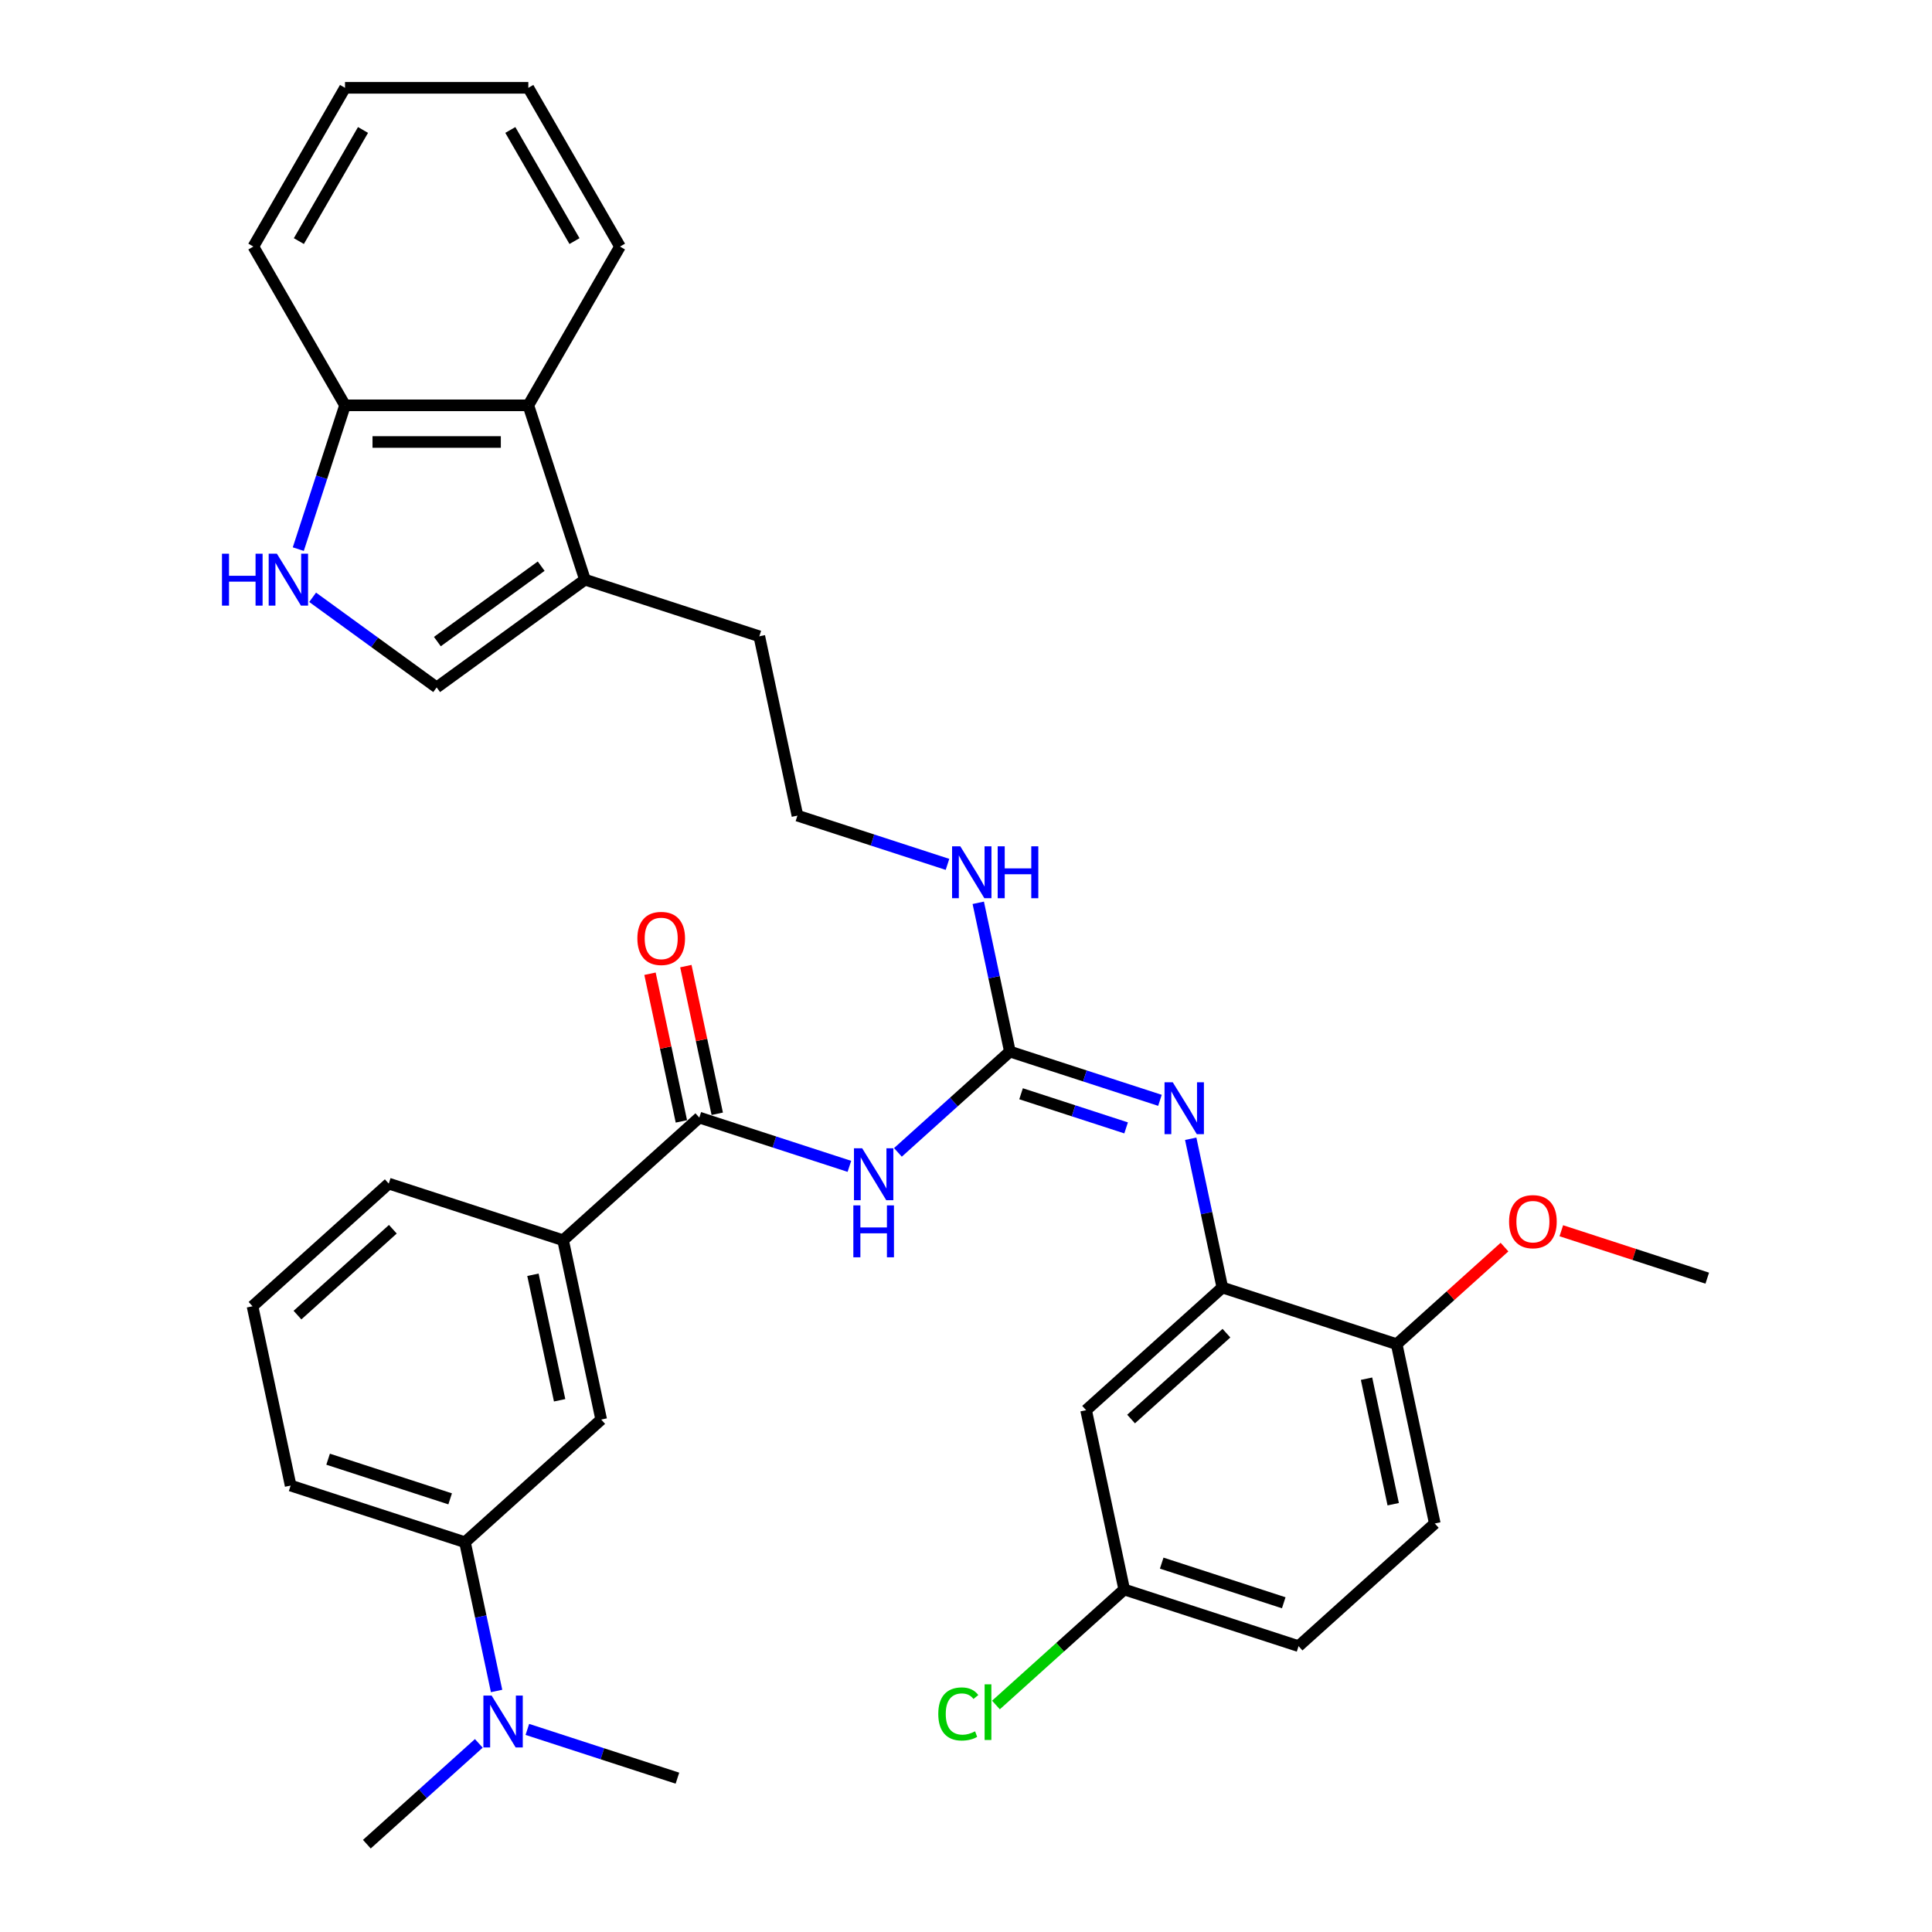 <?xml version='1.0' encoding='iso-8859-1'?>
<svg version='1.1' baseProfile='full'
              xmlns='http://www.w3.org/2000/svg'
                      xmlns:rdkit='http://www.rdkit.org/xml'
                      xmlns:xlink='http://www.w3.org/1999/xlink'
                  xml:space='preserve'
width='1000px' height='1000px' viewBox='0 0 1000 1000'>
<!-- END OF HEADER -->
<rect style='opacity:1.0;fill:#FFFFFF;stroke:none' width='1000' height='1000' x='0' y='0'> </rect>
<path class='bond-0' d='M 464.765,596.47 L 493.739,570.382' style='fill:none;fill-rule:evenodd;stroke:#0000FF;stroke-width:6px;stroke-linecap:butt;stroke-linejoin:miter;stroke-opacity:1' />
<path class='bond-0' d='M 493.739,570.382 L 522.714,544.293' style='fill:none;fill-rule:evenodd;stroke:#000000;stroke-width:6px;stroke-linecap:butt;stroke-linejoin:miter;stroke-opacity:1' />
<path class='bond-1' d='M 439.64,603.7 L 400.802,591.081' style='fill:none;fill-rule:evenodd;stroke:#0000FF;stroke-width:6px;stroke-linecap:butt;stroke-linejoin:miter;stroke-opacity:1' />
<path class='bond-1' d='M 400.802,591.081 L 361.964,578.461' style='fill:none;fill-rule:evenodd;stroke:#000000;stroke-width:6px;stroke-linecap:butt;stroke-linejoin:miter;stroke-opacity:1' />
<path class='bond-2' d='M 522.714,544.293 L 561.552,556.912' style='fill:none;fill-rule:evenodd;stroke:#000000;stroke-width:6px;stroke-linecap:butt;stroke-linejoin:miter;stroke-opacity:1' />
<path class='bond-2' d='M 561.552,556.912 L 600.39,569.531' style='fill:none;fill-rule:evenodd;stroke:#0000FF;stroke-width:6px;stroke-linecap:butt;stroke-linejoin:miter;stroke-opacity:1' />
<path class='bond-2' d='M 528.501,566.126 L 555.688,574.96' style='fill:none;fill-rule:evenodd;stroke:#000000;stroke-width:6px;stroke-linecap:butt;stroke-linejoin:miter;stroke-opacity:1' />
<path class='bond-2' d='M 555.688,574.96 L 582.874,583.793' style='fill:none;fill-rule:evenodd;stroke:#0000FF;stroke-width:6px;stroke-linecap:butt;stroke-linejoin:miter;stroke-opacity:1' />
<path class='bond-16' d='M 522.714,544.293 L 514.53,505.792' style='fill:none;fill-rule:evenodd;stroke:#000000;stroke-width:6px;stroke-linecap:butt;stroke-linejoin:miter;stroke-opacity:1' />
<path class='bond-16' d='M 514.53,505.792 L 506.347,467.291' style='fill:none;fill-rule:evenodd;stroke:#0000FF;stroke-width:6px;stroke-linecap:butt;stroke-linejoin:miter;stroke-opacity:1' />
<path class='bond-7' d='M 361.964,578.461 L 291.452,641.95' style='fill:none;fill-rule:evenodd;stroke:#000000;stroke-width:6px;stroke-linecap:butt;stroke-linejoin:miter;stroke-opacity:1' />
<path class='bond-15' d='M 371.245,576.489 L 363.122,538.272' style='fill:none;fill-rule:evenodd;stroke:#000000;stroke-width:6px;stroke-linecap:butt;stroke-linejoin:miter;stroke-opacity:1' />
<path class='bond-15' d='M 363.122,538.272 L 354.999,500.056' style='fill:none;fill-rule:evenodd;stroke:#FF0000;stroke-width:6px;stroke-linecap:butt;stroke-linejoin:miter;stroke-opacity:1' />
<path class='bond-15' d='M 352.683,580.434 L 344.56,542.218' style='fill:none;fill-rule:evenodd;stroke:#000000;stroke-width:6px;stroke-linecap:butt;stroke-linejoin:miter;stroke-opacity:1' />
<path class='bond-15' d='M 344.56,542.218 L 336.437,504.002' style='fill:none;fill-rule:evenodd;stroke:#FF0000;stroke-width:6px;stroke-linecap:butt;stroke-linejoin:miter;stroke-opacity:1' />
<path class='bond-4' d='M 616.312,589.421 L 624.496,627.921' style='fill:none;fill-rule:evenodd;stroke:#0000FF;stroke-width:6px;stroke-linecap:butt;stroke-linejoin:miter;stroke-opacity:1' />
<path class='bond-4' d='M 624.496,627.921 L 632.679,666.422' style='fill:none;fill-rule:evenodd;stroke:#000000;stroke-width:6px;stroke-linecap:butt;stroke-linejoin:miter;stroke-opacity:1' />
<path class='bond-3' d='M 161.822,309.161 L 193.921,332.483' style='fill:none;fill-rule:evenodd;stroke:#0000FF;stroke-width:6px;stroke-linecap:butt;stroke-linejoin:miter;stroke-opacity:1' />
<path class='bond-3' d='M 193.921,332.483 L 226.021,355.805' style='fill:none;fill-rule:evenodd;stroke:#000000;stroke-width:6px;stroke-linecap:butt;stroke-linejoin:miter;stroke-opacity:1' />
<path class='bond-36' d='M 154.396,284.227 L 166.488,247.011' style='fill:none;fill-rule:evenodd;stroke:#0000FF;stroke-width:6px;stroke-linecap:butt;stroke-linejoin:miter;stroke-opacity:1' />
<path class='bond-36' d='M 166.488,247.011 L 178.58,209.796' style='fill:none;fill-rule:evenodd;stroke:#000000;stroke-width:6px;stroke-linecap:butt;stroke-linejoin:miter;stroke-opacity:1' />
<path class='bond-9' d='M 632.679,666.422 L 562.168,729.911' style='fill:none;fill-rule:evenodd;stroke:#000000;stroke-width:6px;stroke-linecap:butt;stroke-linejoin:miter;stroke-opacity:1' />
<path class='bond-9' d='M 634.8,690.048 L 585.443,734.49' style='fill:none;fill-rule:evenodd;stroke:#000000;stroke-width:6px;stroke-linecap:butt;stroke-linejoin:miter;stroke-opacity:1' />
<path class='bond-13' d='M 632.679,666.422 L 722.918,695.742' style='fill:none;fill-rule:evenodd;stroke:#000000;stroke-width:6px;stroke-linecap:butt;stroke-linejoin:miter;stroke-opacity:1' />
<path class='bond-5' d='M 226.021,355.805 L 302.782,300.034' style='fill:none;fill-rule:evenodd;stroke:#000000;stroke-width:6px;stroke-linecap:butt;stroke-linejoin:miter;stroke-opacity:1' />
<path class='bond-5' d='M 226.381,332.087 L 280.114,293.048' style='fill:none;fill-rule:evenodd;stroke:#000000;stroke-width:6px;stroke-linecap:butt;stroke-linejoin:miter;stroke-opacity:1' />
<path class='bond-6' d='M 302.782,300.034 L 393.021,329.355' style='fill:none;fill-rule:evenodd;stroke:#000000;stroke-width:6px;stroke-linecap:butt;stroke-linejoin:miter;stroke-opacity:1' />
<path class='bond-8' d='M 302.782,300.034 L 273.462,209.796' style='fill:none;fill-rule:evenodd;stroke:#000000;stroke-width:6px;stroke-linecap:butt;stroke-linejoin:miter;stroke-opacity:1' />
<path class='bond-10' d='M 291.452,641.95 L 311.18,734.759' style='fill:none;fill-rule:evenodd;stroke:#000000;stroke-width:6px;stroke-linecap:butt;stroke-linejoin:miter;stroke-opacity:1' />
<path class='bond-10' d='M 275.85,659.817 L 289.659,724.783' style='fill:none;fill-rule:evenodd;stroke:#000000;stroke-width:6px;stroke-linecap:butt;stroke-linejoin:miter;stroke-opacity:1' />
<path class='bond-24' d='M 291.452,641.95 L 201.214,612.63' style='fill:none;fill-rule:evenodd;stroke:#000000;stroke-width:6px;stroke-linecap:butt;stroke-linejoin:miter;stroke-opacity:1' />
<path class='bond-12' d='M 273.462,209.796 L 178.58,209.796' style='fill:none;fill-rule:evenodd;stroke:#000000;stroke-width:6px;stroke-linecap:butt;stroke-linejoin:miter;stroke-opacity:1' />
<path class='bond-12' d='M 259.23,228.772 L 192.812,228.772' style='fill:none;fill-rule:evenodd;stroke:#000000;stroke-width:6px;stroke-linecap:butt;stroke-linejoin:miter;stroke-opacity:1' />
<path class='bond-27' d='M 273.462,209.796 L 320.903,127.625' style='fill:none;fill-rule:evenodd;stroke:#000000;stroke-width:6px;stroke-linecap:butt;stroke-linejoin:miter;stroke-opacity:1' />
<path class='bond-18' d='M 562.168,729.911 L 581.895,822.72' style='fill:none;fill-rule:evenodd;stroke:#000000;stroke-width:6px;stroke-linecap:butt;stroke-linejoin:miter;stroke-opacity:1' />
<path class='bond-11' d='M 311.18,734.759 L 240.668,798.248' style='fill:none;fill-rule:evenodd;stroke:#000000;stroke-width:6px;stroke-linecap:butt;stroke-linejoin:miter;stroke-opacity:1' />
<path class='bond-14' d='M 240.668,798.248 L 248.852,836.749' style='fill:none;fill-rule:evenodd;stroke:#000000;stroke-width:6px;stroke-linecap:butt;stroke-linejoin:miter;stroke-opacity:1' />
<path class='bond-14' d='M 248.852,836.749 L 257.035,875.249' style='fill:none;fill-rule:evenodd;stroke:#0000FF;stroke-width:6px;stroke-linecap:butt;stroke-linejoin:miter;stroke-opacity:1' />
<path class='bond-34' d='M 240.668,798.248 L 150.43,768.927' style='fill:none;fill-rule:evenodd;stroke:#000000;stroke-width:6px;stroke-linecap:butt;stroke-linejoin:miter;stroke-opacity:1' />
<path class='bond-34' d='M 232.997,775.802 L 169.83,755.278' style='fill:none;fill-rule:evenodd;stroke:#000000;stroke-width:6px;stroke-linecap:butt;stroke-linejoin:miter;stroke-opacity:1' />
<path class='bond-30' d='M 178.58,209.796 L 131.138,127.625' style='fill:none;fill-rule:evenodd;stroke:#000000;stroke-width:6px;stroke-linecap:butt;stroke-linejoin:miter;stroke-opacity:1' />
<path class='bond-17' d='M 722.918,695.742 L 742.645,788.551' style='fill:none;fill-rule:evenodd;stroke:#000000;stroke-width:6px;stroke-linecap:butt;stroke-linejoin:miter;stroke-opacity:1' />
<path class='bond-17' d='M 707.315,713.609 L 721.124,778.575' style='fill:none;fill-rule:evenodd;stroke:#000000;stroke-width:6px;stroke-linecap:butt;stroke-linejoin:miter;stroke-opacity:1' />
<path class='bond-22' d='M 722.918,695.742 L 750.82,670.619' style='fill:none;fill-rule:evenodd;stroke:#000000;stroke-width:6px;stroke-linecap:butt;stroke-linejoin:miter;stroke-opacity:1' />
<path class='bond-22' d='M 750.82,670.619 L 778.723,645.496' style='fill:none;fill-rule:evenodd;stroke:#FF0000;stroke-width:6px;stroke-linecap:butt;stroke-linejoin:miter;stroke-opacity:1' />
<path class='bond-28' d='M 272.958,895.139 L 311.796,907.758' style='fill:none;fill-rule:evenodd;stroke:#0000FF;stroke-width:6px;stroke-linecap:butt;stroke-linejoin:miter;stroke-opacity:1' />
<path class='bond-28' d='M 311.796,907.758 L 350.634,920.377' style='fill:none;fill-rule:evenodd;stroke:#000000;stroke-width:6px;stroke-linecap:butt;stroke-linejoin:miter;stroke-opacity:1' />
<path class='bond-29' d='M 247.833,902.368 L 218.859,928.457' style='fill:none;fill-rule:evenodd;stroke:#0000FF;stroke-width:6px;stroke-linecap:butt;stroke-linejoin:miter;stroke-opacity:1' />
<path class='bond-29' d='M 218.859,928.457 L 189.884,954.545' style='fill:none;fill-rule:evenodd;stroke:#000000;stroke-width:6px;stroke-linecap:butt;stroke-linejoin:miter;stroke-opacity:1' />
<path class='bond-21' d='M 490.424,447.402 L 451.586,434.783' style='fill:none;fill-rule:evenodd;stroke:#0000FF;stroke-width:6px;stroke-linecap:butt;stroke-linejoin:miter;stroke-opacity:1' />
<path class='bond-21' d='M 451.586,434.783 L 412.748,422.164' style='fill:none;fill-rule:evenodd;stroke:#000000;stroke-width:6px;stroke-linecap:butt;stroke-linejoin:miter;stroke-opacity:1' />
<path class='bond-19' d='M 742.645,788.551 L 672.134,852.04' style='fill:none;fill-rule:evenodd;stroke:#000000;stroke-width:6px;stroke-linecap:butt;stroke-linejoin:miter;stroke-opacity:1' />
<path class='bond-20' d='M 581.895,822.72 L 548.698,852.61' style='fill:none;fill-rule:evenodd;stroke:#000000;stroke-width:6px;stroke-linecap:butt;stroke-linejoin:miter;stroke-opacity:1' />
<path class='bond-20' d='M 548.698,852.61 L 515.502,882.501' style='fill:none;fill-rule:evenodd;stroke:#00CC00;stroke-width:6px;stroke-linecap:butt;stroke-linejoin:miter;stroke-opacity:1' />
<path class='bond-35' d='M 581.895,822.72 L 672.134,852.04' style='fill:none;fill-rule:evenodd;stroke:#000000;stroke-width:6px;stroke-linecap:butt;stroke-linejoin:miter;stroke-opacity:1' />
<path class='bond-35' d='M 601.295,809.07 L 664.462,829.594' style='fill:none;fill-rule:evenodd;stroke:#000000;stroke-width:6px;stroke-linecap:butt;stroke-linejoin:miter;stroke-opacity:1' />
<path class='bond-23' d='M 412.748,422.164 L 393.021,329.355' style='fill:none;fill-rule:evenodd;stroke:#000000;stroke-width:6px;stroke-linecap:butt;stroke-linejoin:miter;stroke-opacity:1' />
<path class='bond-31' d='M 808.136,637.032 L 845.902,649.303' style='fill:none;fill-rule:evenodd;stroke:#FF0000;stroke-width:6px;stroke-linecap:butt;stroke-linejoin:miter;stroke-opacity:1' />
<path class='bond-31' d='M 845.902,649.303 L 883.668,661.574' style='fill:none;fill-rule:evenodd;stroke:#000000;stroke-width:6px;stroke-linecap:butt;stroke-linejoin:miter;stroke-opacity:1' />
<path class='bond-26' d='M 201.214,612.63 L 130.703,676.118' style='fill:none;fill-rule:evenodd;stroke:#000000;stroke-width:6px;stroke-linecap:butt;stroke-linejoin:miter;stroke-opacity:1' />
<path class='bond-26' d='M 203.335,636.255 L 153.977,680.697' style='fill:none;fill-rule:evenodd;stroke:#000000;stroke-width:6px;stroke-linecap:butt;stroke-linejoin:miter;stroke-opacity:1' />
<path class='bond-25' d='M 150.43,768.927 L 130.703,676.118' style='fill:none;fill-rule:evenodd;stroke:#000000;stroke-width:6px;stroke-linecap:butt;stroke-linejoin:miter;stroke-opacity:1' />
<path class='bond-32' d='M 320.903,127.625 L 273.462,45.455' style='fill:none;fill-rule:evenodd;stroke:#000000;stroke-width:6px;stroke-linecap:butt;stroke-linejoin:miter;stroke-opacity:1' />
<path class='bond-32' d='M 297.353,124.788 L 264.144,67.268' style='fill:none;fill-rule:evenodd;stroke:#000000;stroke-width:6px;stroke-linecap:butt;stroke-linejoin:miter;stroke-opacity:1' />
<path class='bond-37' d='M 131.138,127.625 L 178.58,45.455' style='fill:none;fill-rule:evenodd;stroke:#000000;stroke-width:6px;stroke-linecap:butt;stroke-linejoin:miter;stroke-opacity:1' />
<path class='bond-37' d='M 154.689,124.788 L 187.898,67.268' style='fill:none;fill-rule:evenodd;stroke:#000000;stroke-width:6px;stroke-linecap:butt;stroke-linejoin:miter;stroke-opacity:1' />
<path class='bond-33' d='M 273.462,45.455 L 178.58,45.455' style='fill:none;fill-rule:evenodd;stroke:#000000;stroke-width:6px;stroke-linecap:butt;stroke-linejoin:miter;stroke-opacity:1' />
<path  class='atom-0' d='M 446.263 594.346
L 455.068 608.579
Q 455.941 609.983, 457.345 612.526
Q 458.749 615.069, 458.825 615.22
L 458.825 594.346
L 462.393 594.346
L 462.393 621.217
L 458.711 621.217
L 449.261 605.656
Q 448.16 603.834, 446.984 601.747
Q 445.845 599.66, 445.504 599.014
L 445.504 621.217
L 442.012 621.217
L 442.012 594.346
L 446.263 594.346
' fill='#0000FF'/>
<path  class='atom-0' d='M 441.689 623.904
L 445.333 623.904
L 445.333 635.328
L 459.072 635.328
L 459.072 623.904
L 462.715 623.904
L 462.715 650.775
L 459.072 650.775
L 459.072 638.364
L 445.333 638.364
L 445.333 650.775
L 441.689 650.775
L 441.689 623.904
' fill='#0000FF'/>
<path  class='atom-3' d='M 607.013 560.178
L 615.818 574.41
Q 616.691 575.814, 618.095 578.357
Q 619.499 580.9, 619.575 581.052
L 619.575 560.178
L 623.143 560.178
L 623.143 587.048
L 619.461 587.048
L 610.011 571.488
Q 608.91 569.666, 607.734 567.579
Q 606.595 565.491, 606.254 564.846
L 606.254 587.048
L 602.762 587.048
L 602.762 560.178
L 607.013 560.178
' fill='#0000FF'/>
<path  class='atom-4' d='M 114.893 286.599
L 118.536 286.599
L 118.536 298.023
L 132.275 298.023
L 132.275 286.599
L 135.919 286.599
L 135.919 313.47
L 132.275 313.47
L 132.275 301.059
L 118.536 301.059
L 118.536 313.47
L 114.893 313.47
L 114.893 286.599
' fill='#0000FF'/>
<path  class='atom-4' d='M 143.32 286.599
L 152.125 300.831
Q 152.998 302.236, 154.402 304.778
Q 155.806 307.321, 155.882 307.473
L 155.882 286.599
L 159.45 286.599
L 159.45 313.47
L 155.768 313.47
L 146.318 297.909
Q 145.217 296.087, 144.041 294
Q 142.902 291.912, 142.561 291.267
L 142.561 313.47
L 139.069 313.47
L 139.069 286.599
L 143.32 286.599
' fill='#0000FF'/>
<path  class='atom-15' d='M 254.456 877.621
L 263.261 891.854
Q 264.134 893.258, 265.538 895.801
Q 266.942 898.344, 267.018 898.496
L 267.018 877.621
L 270.586 877.621
L 270.586 904.492
L 266.904 904.492
L 257.454 888.931
Q 256.353 887.11, 255.177 885.022
Q 254.038 882.935, 253.697 882.29
L 253.697 904.492
L 250.205 904.492
L 250.205 877.621
L 254.456 877.621
' fill='#0000FF'/>
<path  class='atom-16' d='M 329.902 485.728
Q 329.902 479.276, 333.09 475.671
Q 336.278 472.065, 342.237 472.065
Q 348.195 472.065, 351.383 475.671
Q 354.571 479.276, 354.571 485.728
Q 354.571 492.256, 351.345 495.975
Q 348.119 499.657, 342.237 499.657
Q 336.316 499.657, 333.09 495.975
Q 329.902 492.294, 329.902 485.728
M 342.237 496.621
Q 346.336 496.621, 348.537 493.888
Q 350.776 491.117, 350.776 485.728
Q 350.776 480.453, 348.537 477.796
Q 346.336 475.101, 342.237 475.101
Q 338.138 475.101, 335.899 477.758
Q 333.697 480.415, 333.697 485.728
Q 333.697 491.155, 335.899 493.888
Q 338.138 496.621, 342.237 496.621
' fill='#FF0000'/>
<path  class='atom-17' d='M 497.047 438.048
L 505.852 452.281
Q 506.725 453.685, 508.129 456.228
Q 509.533 458.771, 509.609 458.923
L 509.609 438.048
L 513.177 438.048
L 513.177 464.919
L 509.496 464.919
L 500.045 449.358
Q 498.945 447.537, 497.768 445.449
Q 496.629 443.362, 496.288 442.717
L 496.288 464.919
L 492.796 464.919
L 492.796 438.048
L 497.047 438.048
' fill='#0000FF'/>
<path  class='atom-17' d='M 516.403 438.048
L 520.046 438.048
L 520.046 449.472
L 533.785 449.472
L 533.785 438.048
L 537.429 438.048
L 537.429 464.919
L 533.785 464.919
L 533.785 452.509
L 520.046 452.509
L 520.046 464.919
L 516.403 464.919
L 516.403 438.048
' fill='#0000FF'/>
<path  class='atom-21' d='M 485.652 887.138
Q 485.652 880.459, 488.764 876.967
Q 491.914 873.437, 497.873 873.437
Q 503.414 873.437, 506.374 877.347
L 503.869 879.396
Q 501.706 876.55, 497.873 876.55
Q 493.812 876.55, 491.648 879.282
Q 489.523 881.977, 489.523 887.138
Q 489.523 892.452, 491.724 895.184
Q 493.963 897.917, 498.29 897.917
Q 501.25 897.917, 504.704 896.133
L 505.767 898.98
Q 504.363 899.891, 502.237 900.422
Q 500.112 900.953, 497.759 900.953
Q 491.914 900.953, 488.764 897.386
Q 485.652 893.818, 485.652 887.138
' fill='#00CC00'/>
<path  class='atom-21' d='M 509.638 871.805
L 513.13 871.805
L 513.13 900.612
L 509.638 900.612
L 509.638 871.805
' fill='#00CC00'/>
<path  class='atom-23' d='M 781.095 632.33
Q 781.095 625.878, 784.283 622.272
Q 787.471 618.666, 793.429 618.666
Q 799.388 618.666, 802.576 622.272
Q 805.764 625.878, 805.764 632.33
Q 805.764 638.857, 802.538 642.577
Q 799.312 646.258, 793.429 646.258
Q 787.509 646.258, 784.283 642.577
Q 781.095 638.895, 781.095 632.33
M 793.429 643.222
Q 797.528 643.222, 799.73 640.489
Q 801.969 637.719, 801.969 632.33
Q 801.969 627.054, 799.73 624.397
Q 797.528 621.703, 793.429 621.703
Q 789.33 621.703, 787.091 624.359
Q 784.89 627.016, 784.89 632.33
Q 784.89 637.757, 787.091 640.489
Q 789.33 643.222, 793.429 643.222
' fill='#FF0000'/>
</svg>
